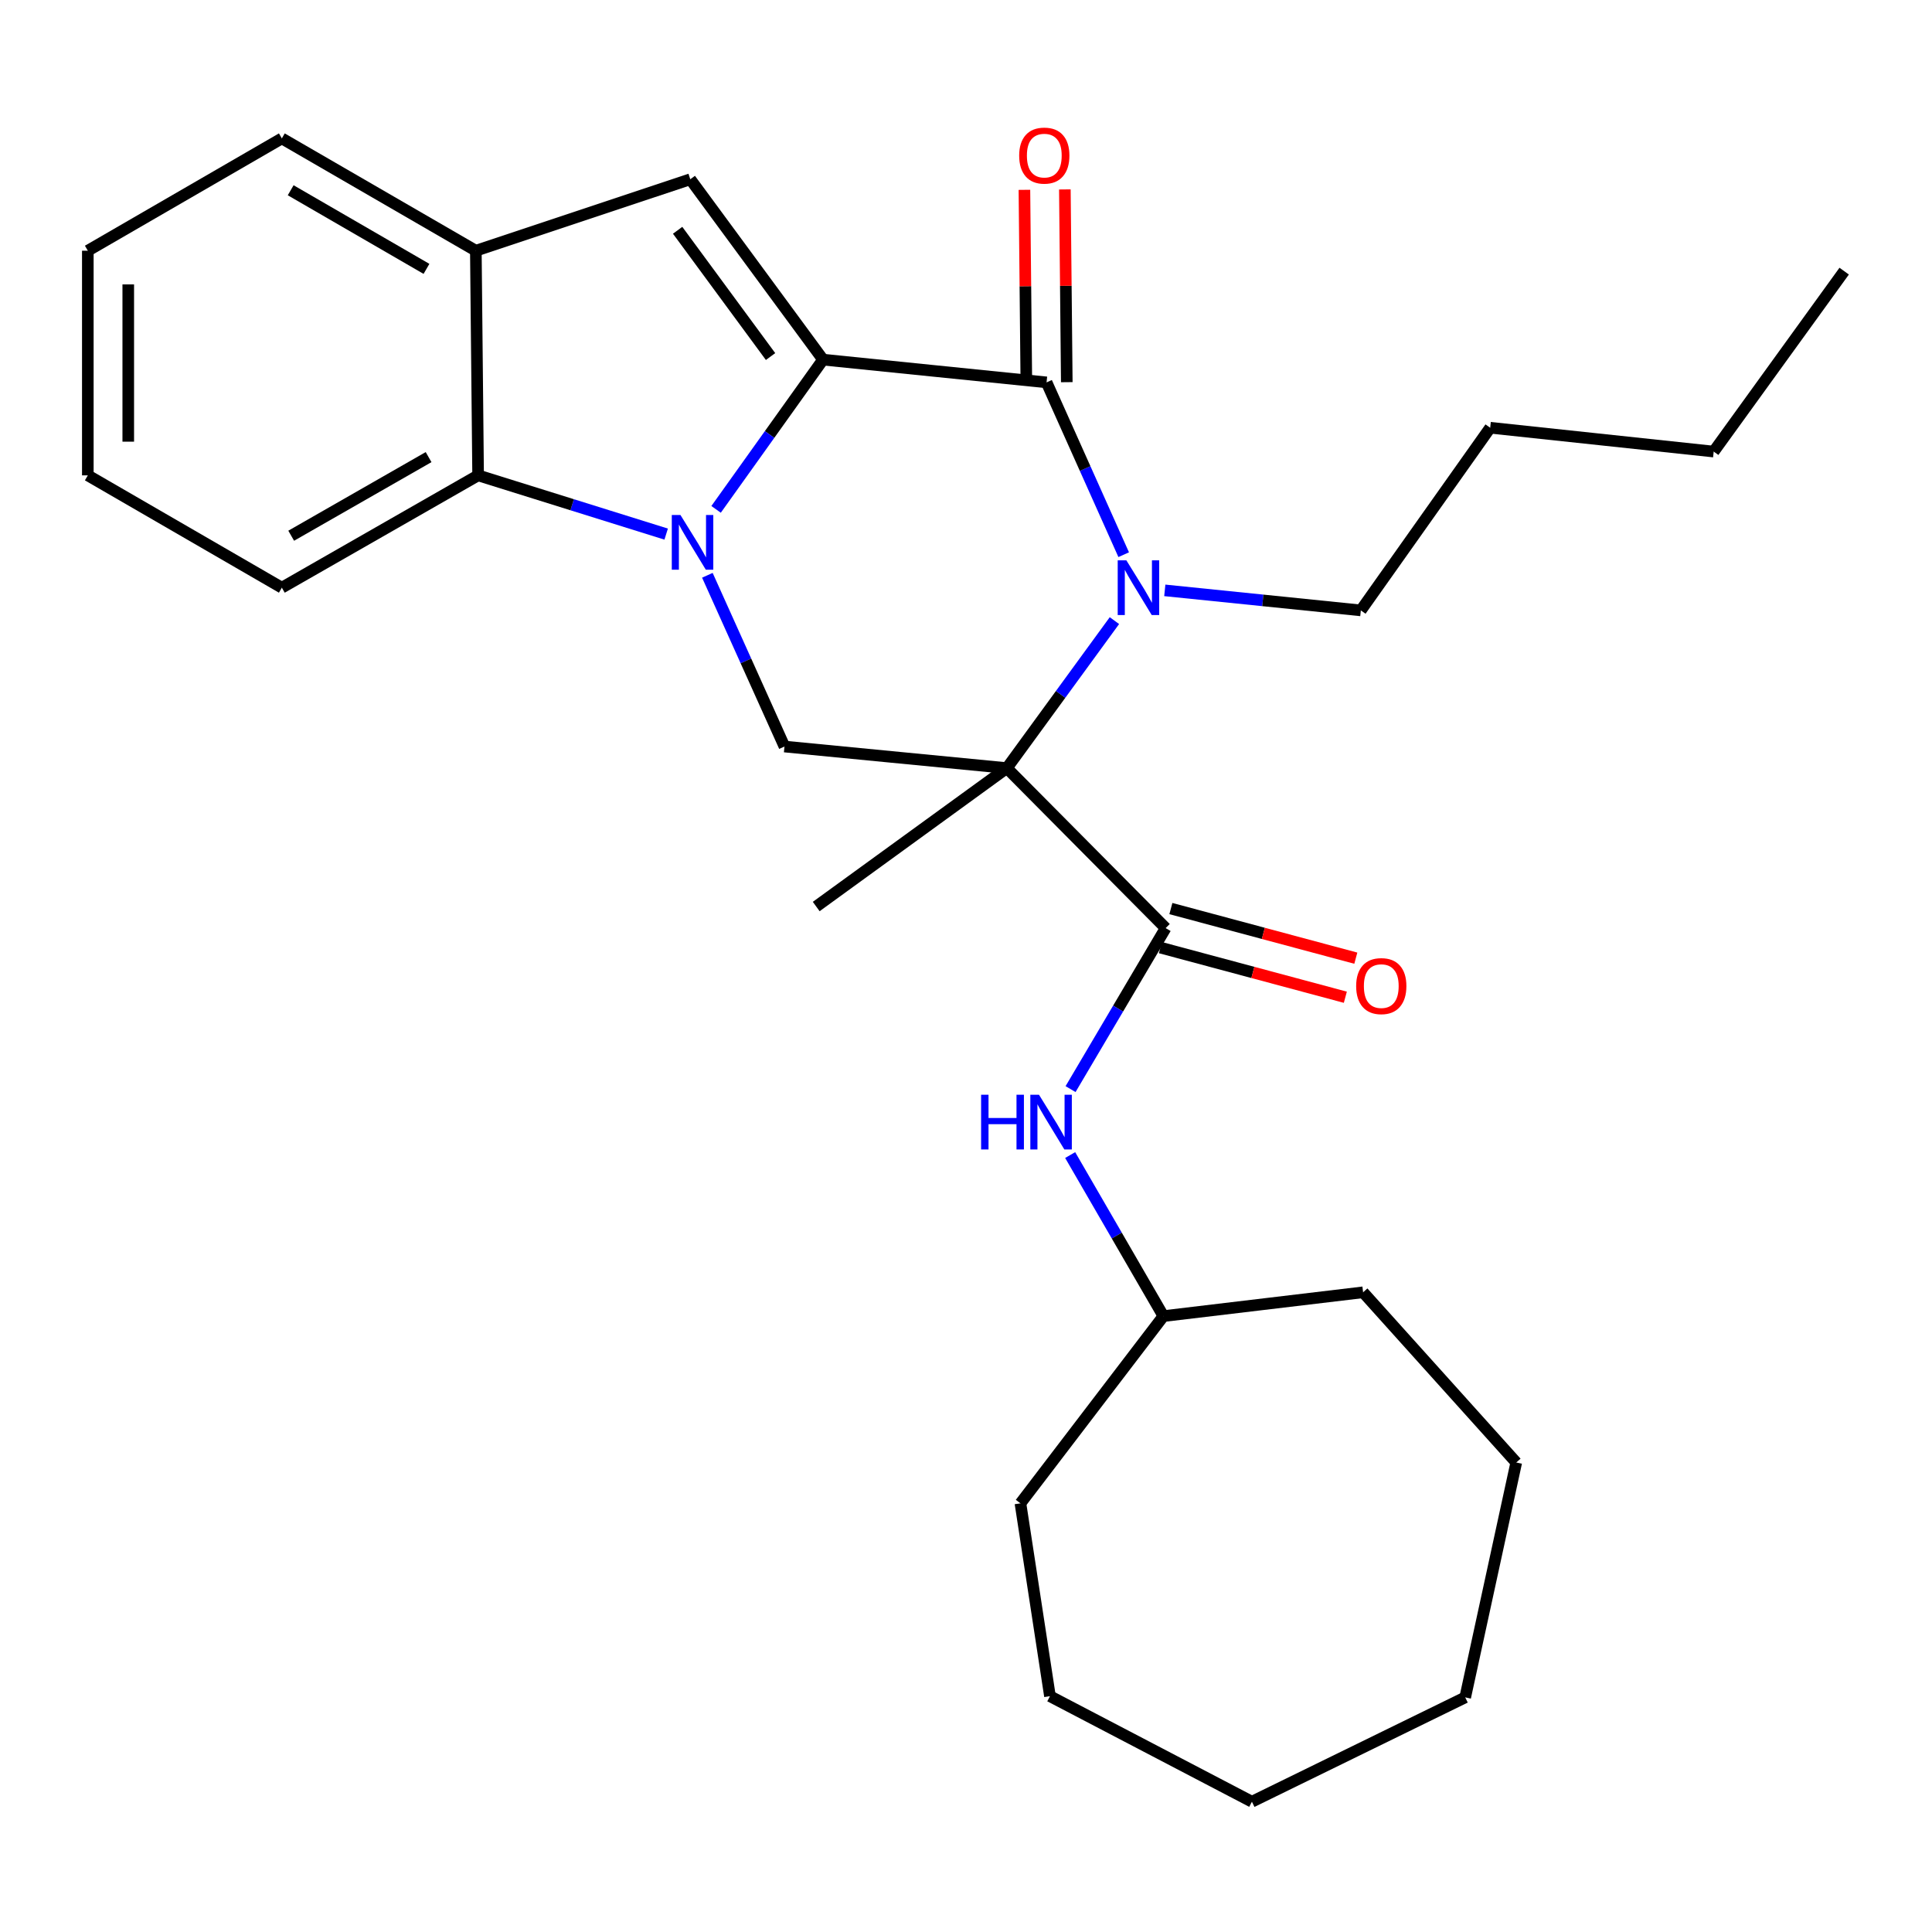 <?xml version='1.0' encoding='iso-8859-1'?>
<svg version='1.1' baseProfile='full'
              xmlns='http://www.w3.org/2000/svg'
                      xmlns:rdkit='http://www.rdkit.org/xml'
                      xmlns:xlink='http://www.w3.org/1999/xlink'
                  xml:space='preserve'
width='1000px' height='1000px' viewBox='0 0 1000 1000'>
<!-- END OF HEADER -->
<rect style='opacity:1.0;fill:#FFFFFF;stroke:none' width='1000' height='1000' x='0' y='0'> </rect>
<path class='bond-0' d='M 426.006,186.148 L 398.326,224.898' style='fill:none;fill-rule:evenodd;stroke:#000000;stroke-width:6px;stroke-linecap:butt;stroke-linejoin:miter;stroke-opacity:1' />
<path class='bond-0' d='M 398.326,224.898 L 370.645,263.648' style='fill:none;fill-rule:evenodd;stroke:#0000FF;stroke-width:6px;stroke-linecap:butt;stroke-linejoin:miter;stroke-opacity:1' />
<path class='bond-3' d='M 426.006,186.148 L 541.701,197.916' style='fill:none;fill-rule:evenodd;stroke:#000000;stroke-width:6px;stroke-linecap:butt;stroke-linejoin:miter;stroke-opacity:1' />
<path class='bond-4' d='M 426.006,186.148 L 357.292,92.781' style='fill:none;fill-rule:evenodd;stroke:#000000;stroke-width:6px;stroke-linecap:butt;stroke-linejoin:miter;stroke-opacity:1' />
<path class='bond-4' d='M 398.841,184.55 L 350.74,119.193' style='fill:none;fill-rule:evenodd;stroke:#000000;stroke-width:6px;stroke-linecap:butt;stroke-linejoin:miter;stroke-opacity:1' />
<path class='bond-6' d='M 366.134,297.771 L 386.087,342.089' style='fill:none;fill-rule:evenodd;stroke:#0000FF;stroke-width:6px;stroke-linecap:butt;stroke-linejoin:miter;stroke-opacity:1' />
<path class='bond-6' d='M 386.087,342.089 L 406.04,386.407' style='fill:none;fill-rule:evenodd;stroke:#000000;stroke-width:6px;stroke-linecap:butt;stroke-linejoin:miter;stroke-opacity:1' />
<path class='bond-7' d='M 344.808,276.451 L 296.139,261.249' style='fill:none;fill-rule:evenodd;stroke:#0000FF;stroke-width:6px;stroke-linecap:butt;stroke-linejoin:miter;stroke-opacity:1' />
<path class='bond-7' d='M 296.139,261.249 L 247.47,246.048' style='fill:none;fill-rule:evenodd;stroke:#000000;stroke-width:6px;stroke-linecap:butt;stroke-linejoin:miter;stroke-opacity:1' />
<path class='bond-1' d='M 521.141,397.571 L 548.983,359.4' style='fill:none;fill-rule:evenodd;stroke:#000000;stroke-width:6px;stroke-linecap:butt;stroke-linejoin:miter;stroke-opacity:1' />
<path class='bond-1' d='M 548.983,359.4 L 576.826,321.23' style='fill:none;fill-rule:evenodd;stroke:#0000FF;stroke-width:6px;stroke-linecap:butt;stroke-linejoin:miter;stroke-opacity:1' />
<path class='bond-5' d='M 521.141,397.571 L 603.333,480.379' style='fill:none;fill-rule:evenodd;stroke:#000000;stroke-width:6px;stroke-linecap:butt;stroke-linejoin:miter;stroke-opacity:1' />
<path class='bond-12' d='M 521.141,397.571 L 422.471,469.216' style='fill:none;fill-rule:evenodd;stroke:#000000;stroke-width:6px;stroke-linecap:butt;stroke-linejoin:miter;stroke-opacity:1' />
<path class='bond-29' d='M 521.141,397.571 L 406.04,386.407' style='fill:none;fill-rule:evenodd;stroke:#000000;stroke-width:6px;stroke-linecap:butt;stroke-linejoin:miter;stroke-opacity:1' />
<path class='bond-2' d='M 581.622,287.11 L 561.661,242.513' style='fill:none;fill-rule:evenodd;stroke:#0000FF;stroke-width:6px;stroke-linecap:butt;stroke-linejoin:miter;stroke-opacity:1' />
<path class='bond-2' d='M 561.661,242.513 L 541.701,197.916' style='fill:none;fill-rule:evenodd;stroke:#000000;stroke-width:6px;stroke-linecap:butt;stroke-linejoin:miter;stroke-opacity:1' />
<path class='bond-13' d='M 602.895,305.573 L 653.63,310.755' style='fill:none;fill-rule:evenodd;stroke:#0000FF;stroke-width:6px;stroke-linecap:butt;stroke-linejoin:miter;stroke-opacity:1' />
<path class='bond-13' d='M 653.63,310.755 L 704.364,315.937' style='fill:none;fill-rule:evenodd;stroke:#000000;stroke-width:6px;stroke-linecap:butt;stroke-linejoin:miter;stroke-opacity:1' />
<path class='bond-10' d='M 552.166,197.812 L 551.667,147.929' style='fill:none;fill-rule:evenodd;stroke:#000000;stroke-width:6px;stroke-linecap:butt;stroke-linejoin:miter;stroke-opacity:1' />
<path class='bond-10' d='M 551.667,147.929 L 551.169,98.046' style='fill:none;fill-rule:evenodd;stroke:#FF0000;stroke-width:6px;stroke-linecap:butt;stroke-linejoin:miter;stroke-opacity:1' />
<path class='bond-10' d='M 531.235,198.021 L 530.737,148.138' style='fill:none;fill-rule:evenodd;stroke:#000000;stroke-width:6px;stroke-linecap:butt;stroke-linejoin:miter;stroke-opacity:1' />
<path class='bond-10' d='M 530.737,148.138 L 530.238,98.255' style='fill:none;fill-rule:evenodd;stroke:#FF0000;stroke-width:6px;stroke-linecap:butt;stroke-linejoin:miter;stroke-opacity:1' />
<path class='bond-8' d='M 357.292,92.781 L 246.295,129.772' style='fill:none;fill-rule:evenodd;stroke:#000000;stroke-width:6px;stroke-linecap:butt;stroke-linejoin:miter;stroke-opacity:1' />
<path class='bond-9' d='M 603.333,480.379 L 578.727,522.049' style='fill:none;fill-rule:evenodd;stroke:#000000;stroke-width:6px;stroke-linecap:butt;stroke-linejoin:miter;stroke-opacity:1' />
<path class='bond-9' d='M 578.727,522.049 L 554.121,563.718' style='fill:none;fill-rule:evenodd;stroke:#0000FF;stroke-width:6px;stroke-linecap:butt;stroke-linejoin:miter;stroke-opacity:1' />
<path class='bond-11' d='M 600.621,490.488 L 648.483,503.328' style='fill:none;fill-rule:evenodd;stroke:#000000;stroke-width:6px;stroke-linecap:butt;stroke-linejoin:miter;stroke-opacity:1' />
<path class='bond-11' d='M 648.483,503.328 L 696.345,516.169' style='fill:none;fill-rule:evenodd;stroke:#FF0000;stroke-width:6px;stroke-linecap:butt;stroke-linejoin:miter;stroke-opacity:1' />
<path class='bond-11' d='M 606.045,470.271 L 653.907,483.111' style='fill:none;fill-rule:evenodd;stroke:#000000;stroke-width:6px;stroke-linecap:butt;stroke-linejoin:miter;stroke-opacity:1' />
<path class='bond-11' d='M 653.907,483.111 L 701.769,495.952' style='fill:none;fill-rule:evenodd;stroke:#FF0000;stroke-width:6px;stroke-linecap:butt;stroke-linejoin:miter;stroke-opacity:1' />
<path class='bond-15' d='M 247.47,246.048 L 145.881,304.18' style='fill:none;fill-rule:evenodd;stroke:#000000;stroke-width:6px;stroke-linecap:butt;stroke-linejoin:miter;stroke-opacity:1' />
<path class='bond-15' d='M 221.835,236.6 L 150.723,277.293' style='fill:none;fill-rule:evenodd;stroke:#000000;stroke-width:6px;stroke-linecap:butt;stroke-linejoin:miter;stroke-opacity:1' />
<path class='bond-28' d='M 247.47,246.048 L 246.295,129.772' style='fill:none;fill-rule:evenodd;stroke:#000000;stroke-width:6px;stroke-linecap:butt;stroke-linejoin:miter;stroke-opacity:1' />
<path class='bond-16' d='M 246.295,129.772 L 145.881,71.639' style='fill:none;fill-rule:evenodd;stroke:#000000;stroke-width:6px;stroke-linecap:butt;stroke-linejoin:miter;stroke-opacity:1' />
<path class='bond-16' d='M 220.746,139.167 L 150.456,98.475' style='fill:none;fill-rule:evenodd;stroke:#000000;stroke-width:6px;stroke-linecap:butt;stroke-linejoin:miter;stroke-opacity:1' />
<path class='bond-14' d='M 553.916,597.855 L 578.049,639.537' style='fill:none;fill-rule:evenodd;stroke:#0000FF;stroke-width:6px;stroke-linecap:butt;stroke-linejoin:miter;stroke-opacity:1' />
<path class='bond-14' d='M 578.049,639.537 L 602.182,681.22' style='fill:none;fill-rule:evenodd;stroke:#000000;stroke-width:6px;stroke-linecap:butt;stroke-linejoin:miter;stroke-opacity:1' />
<path class='bond-17' d='M 704.364,315.937 L 771.323,221.395' style='fill:none;fill-rule:evenodd;stroke:#000000;stroke-width:6px;stroke-linecap:butt;stroke-linejoin:miter;stroke-opacity:1' />
<path class='bond-18' d='M 602.182,681.22 L 528.177,778.122' style='fill:none;fill-rule:evenodd;stroke:#000000;stroke-width:6px;stroke-linecap:butt;stroke-linejoin:miter;stroke-opacity:1' />
<path class='bond-19' d='M 602.182,681.22 L 705.539,668.893' style='fill:none;fill-rule:evenodd;stroke:#000000;stroke-width:6px;stroke-linecap:butt;stroke-linejoin:miter;stroke-opacity:1' />
<path class='bond-21' d='M 145.881,304.18 L 45.455,246.048' style='fill:none;fill-rule:evenodd;stroke:#000000;stroke-width:6px;stroke-linecap:butt;stroke-linejoin:miter;stroke-opacity:1' />
<path class='bond-22' d='M 145.881,71.639 L 45.455,129.772' style='fill:none;fill-rule:evenodd;stroke:#000000;stroke-width:6px;stroke-linecap:butt;stroke-linejoin:miter;stroke-opacity:1' />
<path class='bond-20' d='M 771.323,221.395 L 887.006,233.733' style='fill:none;fill-rule:evenodd;stroke:#000000;stroke-width:6px;stroke-linecap:butt;stroke-linejoin:miter;stroke-opacity:1' />
<path class='bond-25' d='M 528.177,778.122 L 543.457,877.944' style='fill:none;fill-rule:evenodd;stroke:#000000;stroke-width:6px;stroke-linecap:butt;stroke-linejoin:miter;stroke-opacity:1' />
<path class='bond-24' d='M 705.539,668.893 L 784.812,756.993' style='fill:none;fill-rule:evenodd;stroke:#000000;stroke-width:6px;stroke-linecap:butt;stroke-linejoin:miter;stroke-opacity:1' />
<path class='bond-23' d='M 887.006,233.733 L 954.545,140.342' style='fill:none;fill-rule:evenodd;stroke:#000000;stroke-width:6px;stroke-linecap:butt;stroke-linejoin:miter;stroke-opacity:1' />
<path class='bond-30' d='M 45.455,246.048 L 45.455,129.772' style='fill:none;fill-rule:evenodd;stroke:#000000;stroke-width:6px;stroke-linecap:butt;stroke-linejoin:miter;stroke-opacity:1' />
<path class='bond-30' d='M 66.386,228.606 L 66.386,147.213' style='fill:none;fill-rule:evenodd;stroke:#000000;stroke-width:6px;stroke-linecap:butt;stroke-linejoin:miter;stroke-opacity:1' />
<path class='bond-27' d='M 784.812,756.993 L 758.391,878.56' style='fill:none;fill-rule:evenodd;stroke:#000000;stroke-width:6px;stroke-linecap:butt;stroke-linejoin:miter;stroke-opacity:1' />
<path class='bond-26' d='M 543.457,877.944 L 647.988,932.564' style='fill:none;fill-rule:evenodd;stroke:#000000;stroke-width:6px;stroke-linecap:butt;stroke-linejoin:miter;stroke-opacity:1' />
<path class='bond-31' d='M 647.988,932.564 L 758.391,878.56' style='fill:none;fill-rule:evenodd;stroke:#000000;stroke-width:6px;stroke-linecap:butt;stroke-linejoin:miter;stroke-opacity:1' />
<path  class='atom-1' d='M 352.195 266.553
L 361.475 281.553
Q 362.395 283.033, 363.875 285.713
Q 365.355 288.393, 365.435 288.553
L 365.435 266.553
L 369.195 266.553
L 369.195 294.873
L 365.315 294.873
L 355.355 278.473
Q 354.195 276.553, 352.955 274.353
Q 351.755 272.153, 351.395 271.473
L 351.395 294.873
L 347.715 294.873
L 347.715 266.553
L 352.195 266.553
' fill='#0000FF'/>
<path  class='atom-3' d='M 583.002 290.02
L 592.282 305.02
Q 593.202 306.5, 594.682 309.18
Q 596.162 311.86, 596.242 312.02
L 596.242 290.02
L 600.002 290.02
L 600.002 318.34
L 596.122 318.34
L 586.162 301.94
Q 585.002 300.02, 583.762 297.82
Q 582.562 295.62, 582.202 294.94
L 582.202 318.34
L 578.522 318.34
L 578.522 290.02
L 583.002 290.02
' fill='#0000FF'/>
<path  class='atom-10' d='M 507.818 566.634
L 511.658 566.634
L 511.658 578.674
L 526.138 578.674
L 526.138 566.634
L 529.978 566.634
L 529.978 594.954
L 526.138 594.954
L 526.138 581.874
L 511.658 581.874
L 511.658 594.954
L 507.818 594.954
L 507.818 566.634
' fill='#0000FF'/>
<path  class='atom-10' d='M 537.778 566.634
L 547.058 581.634
Q 547.978 583.114, 549.458 585.794
Q 550.938 588.474, 551.018 588.634
L 551.018 566.634
L 554.778 566.634
L 554.778 594.954
L 550.898 594.954
L 540.938 578.554
Q 539.778 576.634, 538.538 574.434
Q 537.338 572.234, 536.978 571.554
L 536.978 594.954
L 533.298 594.954
L 533.298 566.634
L 537.778 566.634
' fill='#0000FF'/>
<path  class='atom-11' d='M 527.526 80.534
Q 527.526 73.734, 530.886 69.934
Q 534.246 66.134, 540.526 66.134
Q 546.806 66.134, 550.166 69.934
Q 553.526 73.734, 553.526 80.534
Q 553.526 87.414, 550.126 91.334
Q 546.726 95.214, 540.526 95.214
Q 534.286 95.214, 530.886 91.334
Q 527.526 87.454, 527.526 80.534
M 540.526 92.014
Q 544.846 92.014, 547.166 89.134
Q 549.526 86.214, 549.526 80.534
Q 549.526 74.974, 547.166 72.174
Q 544.846 69.334, 540.526 69.334
Q 536.206 69.334, 533.846 72.134
Q 531.526 74.934, 531.526 80.534
Q 531.526 86.254, 533.846 89.134
Q 536.206 92.014, 540.526 92.014
' fill='#FF0000'/>
<path  class='atom-12' d='M 701.946 510.403
Q 701.946 503.603, 705.306 499.803
Q 708.666 496.003, 714.946 496.003
Q 721.226 496.003, 724.586 499.803
Q 727.946 503.603, 727.946 510.403
Q 727.946 517.283, 724.546 521.203
Q 721.146 525.083, 714.946 525.083
Q 708.706 525.083, 705.306 521.203
Q 701.946 517.323, 701.946 510.403
M 714.946 521.883
Q 719.266 521.883, 721.586 519.003
Q 723.946 516.083, 723.946 510.403
Q 723.946 504.843, 721.586 502.043
Q 719.266 499.203, 714.946 499.203
Q 710.626 499.203, 708.266 502.003
Q 705.946 504.803, 705.946 510.403
Q 705.946 516.123, 708.266 519.003
Q 710.626 521.883, 714.946 521.883
' fill='#FF0000'/>
</svg>
